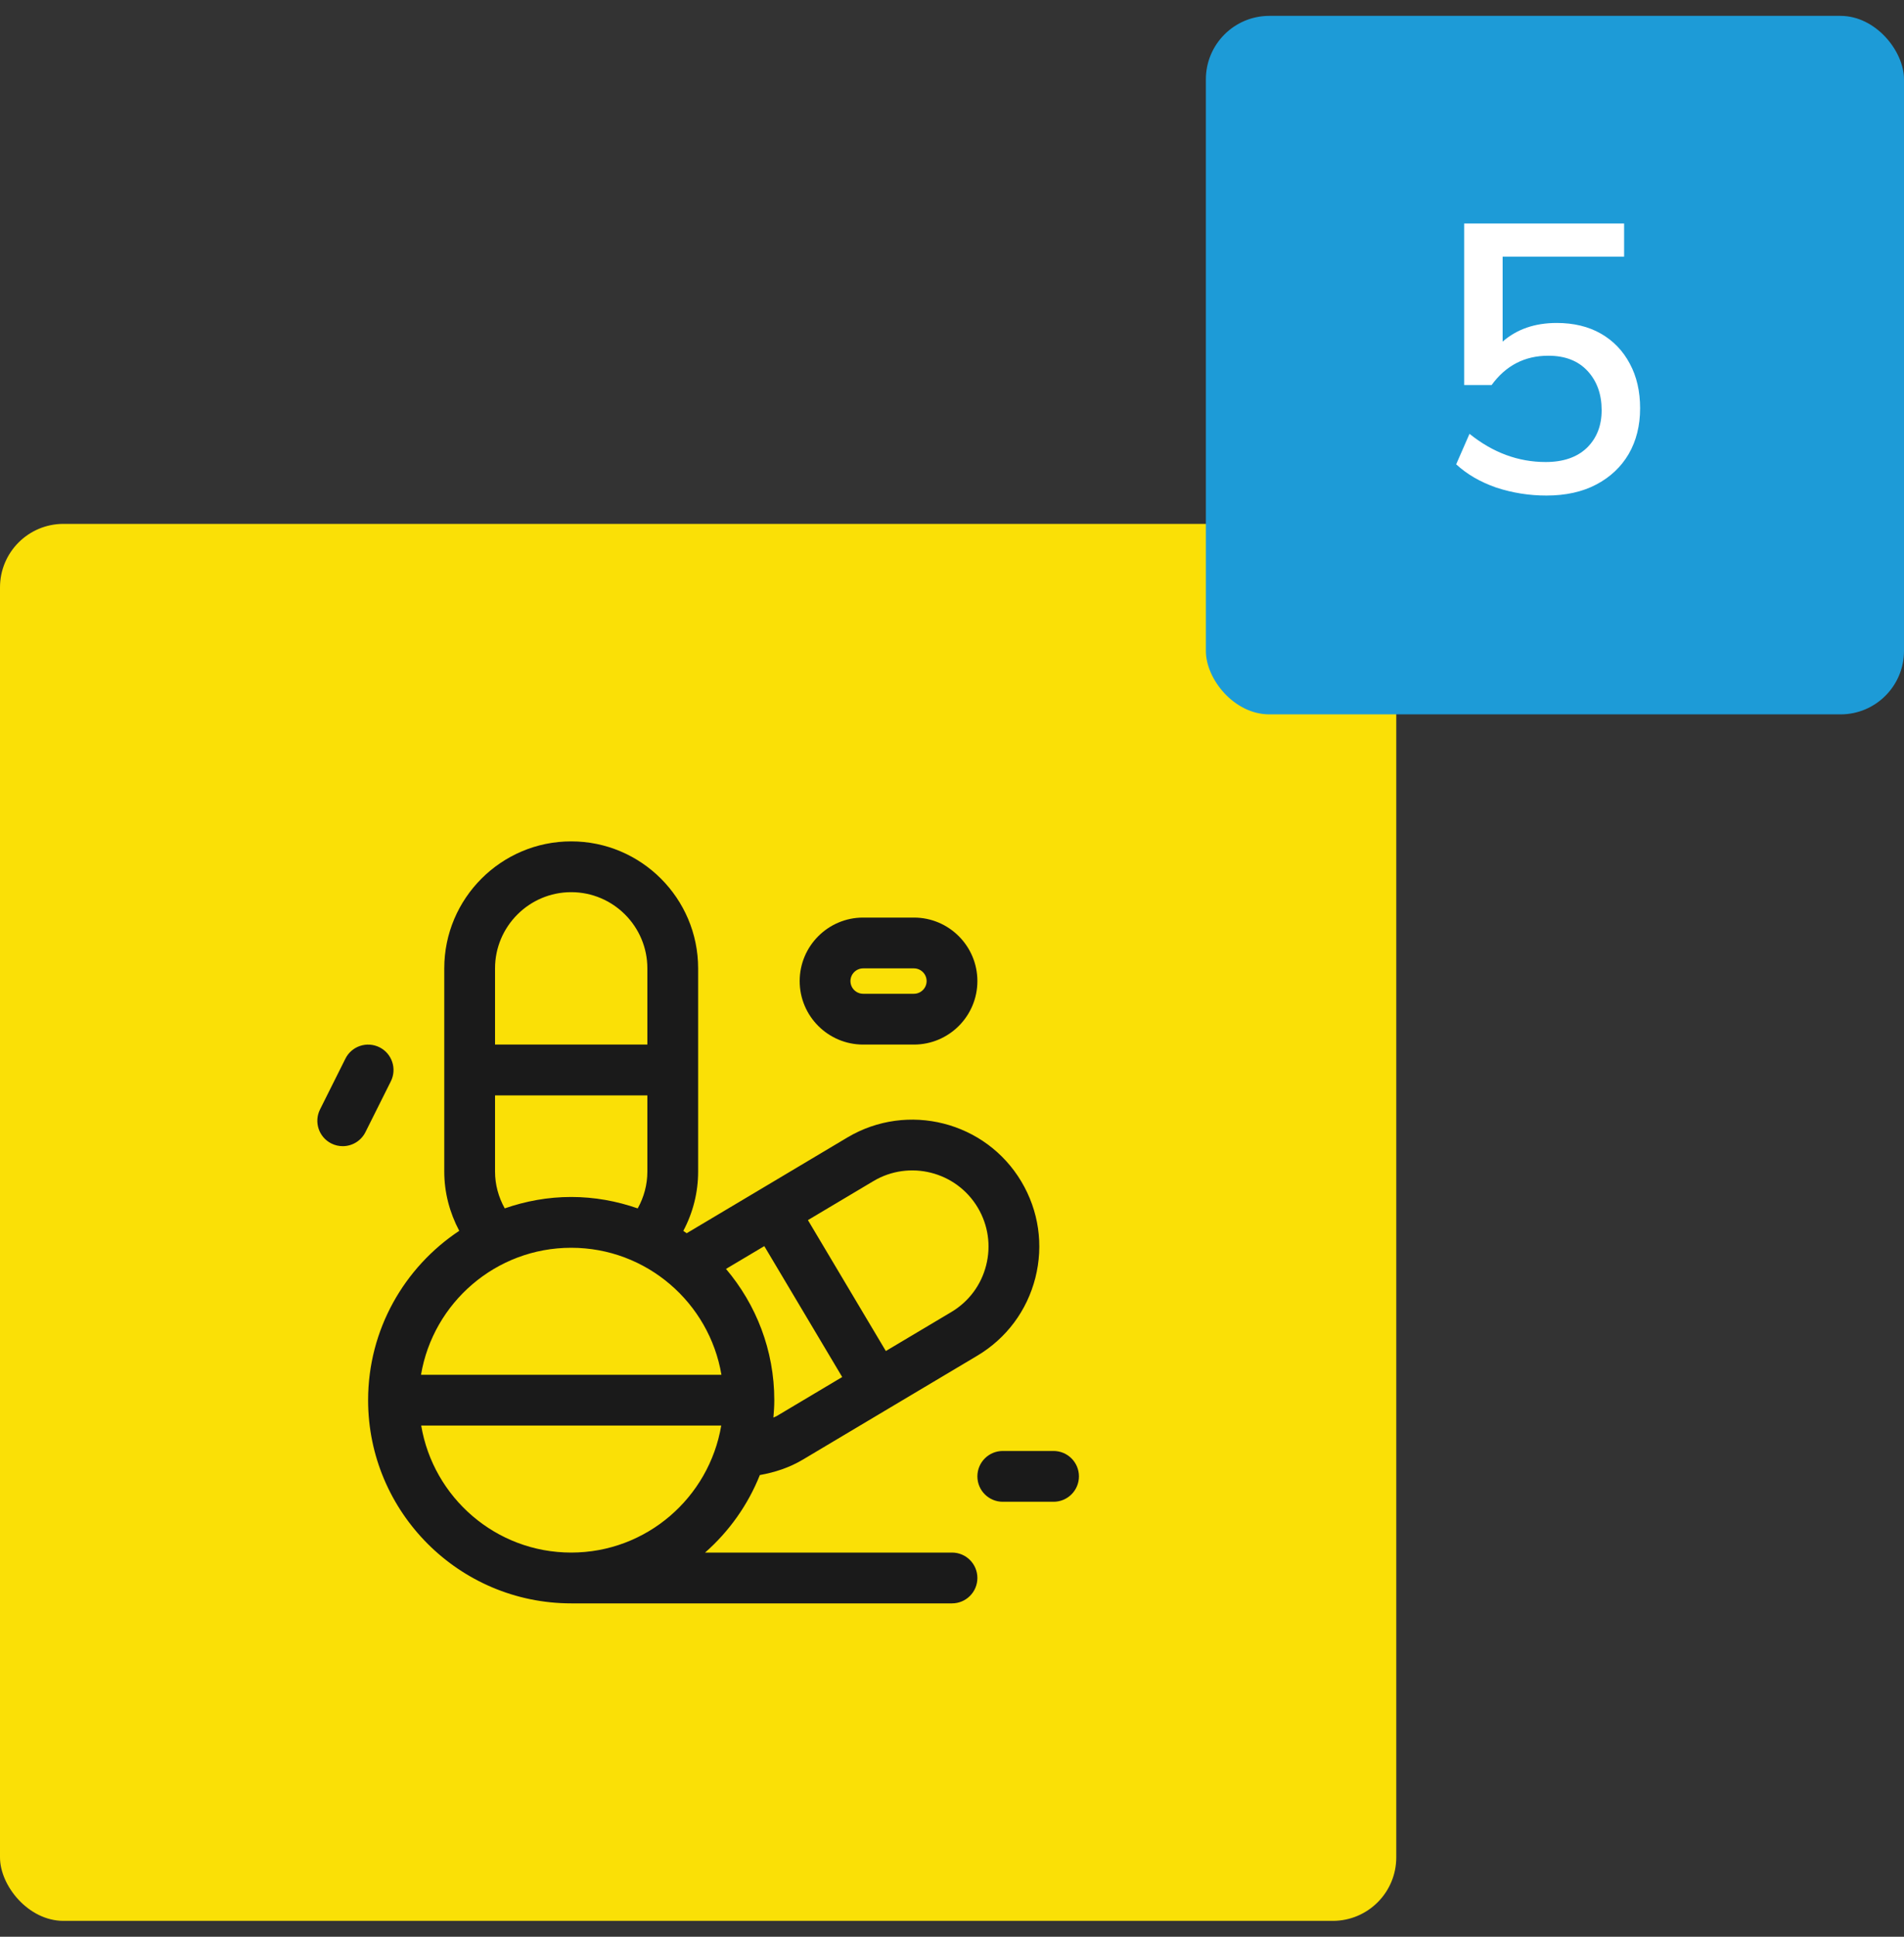 <svg width="60" height="61" viewBox="0 0 60 61" fill="none" xmlns="http://www.w3.org/2000/svg">
<rect x="0" y="0" width="60" height="61" fill="#333333" stroke="none"/>
<rect y="16.5" width="44" height="44" rx="2" fill="#fae006"/>
<path d="M32.187 37.217C31.059 35.322 28.599 34.699 26.703 35.826L23.954 37.464L21.639 38.842C21.603 38.817 21.569 38.792 21.533 38.768C21.837 38.195 22 37.56 22 36.9V30.5C22 28.295 20.206 26.5 18 26.5C15.795 26.5 14 28.295 14 30.5V36.9C14 37.557 14.168 38.192 14.472 38.766C12.743 39.913 11.6 41.875 11.6 44.1C11.6 47.629 14.471 50.5 18 50.5H30C30.442 50.5 30.8 50.142 30.8 49.7C30.8 49.258 30.442 48.9 30 48.9H22.219C22.972 48.237 23.568 47.404 23.945 46.458C24.419 46.374 24.877 46.224 25.297 45.974L28.046 44.337L30.796 42.7C31.714 42.153 32.364 41.282 32.627 40.246C32.89 39.211 32.733 38.135 32.187 37.217ZM18 28.1C19.324 28.1 20.4 29.177 20.4 30.5V32.9H15.6V30.5C15.6 29.177 16.677 28.1 18 28.1ZM15.6 36.9V34.5H20.4V36.9C20.4 37.312 20.293 37.706 20.096 38.06C19.439 37.831 18.735 37.7 18 37.7C17.266 37.7 16.563 37.831 15.906 38.059C15.709 37.705 15.6 37.31 15.6 36.9ZM18 39.3C20.375 39.3 22.352 41.033 22.734 43.3H13.267C13.649 41.033 15.626 39.3 18 39.3ZM18 48.9C15.627 48.9 13.655 47.167 13.273 44.9H22.728C22.345 47.167 20.374 48.9 18 48.9ZM24.478 44.599C24.445 44.619 24.407 44.63 24.372 44.648C24.388 44.467 24.4 44.285 24.4 44.1C24.4 42.525 23.825 41.083 22.878 39.966L24.085 39.248L26.54 43.371L24.478 44.599ZM31.076 39.853C30.919 40.474 30.528 40.997 29.977 41.325L27.915 42.552L25.46 38.429L27.522 37.201C28.658 36.524 30.135 36.898 30.812 38.035C31.14 38.586 31.234 39.232 31.076 39.853Z" fill="#1A1A1A"/>
<path d="M28.8 32.9H27.2C26.097 32.9 25.2 32.004 25.2 30.9C25.2 29.797 26.097 28.9 27.2 28.9H28.8C29.903 28.9 30.8 29.797 30.8 30.9C30.8 32.004 29.903 32.9 28.8 32.9ZM27.2 30.5C26.98 30.5 26.8 30.68 26.8 30.9C26.8 31.121 26.98 31.3 27.2 31.3H28.8C29.02 31.3 29.2 31.121 29.2 30.9C29.2 30.68 29.02 30.5 28.8 30.5L27.2 30.5ZM10.8 36.1C10.679 36.1 10.557 36.073 10.443 36.016C10.047 35.818 9.887 35.338 10.085 34.943L10.885 33.343C11.083 32.947 11.563 32.789 11.958 32.985C12.353 33.182 12.514 33.663 12.316 34.058L11.516 35.658C11.375 35.939 11.093 36.1 10.8 36.1V36.1ZM33.2 47.3H31.6C31.158 47.3 30.8 46.943 30.8 46.5C30.8 46.058 31.158 45.7 31.6 45.7H33.2C33.642 45.7 34 46.058 34 46.5C34 46.943 33.642 47.3 33.2 47.3L33.2 47.3Z" fill="#1A1A1A"/>
<rect x="38" y="0.5" width="22" height="22" rx="2" fill="#1D9BD7"/>
<path d="M48.732 15.608C48.188 15.608 47.66 15.524 47.148 15.356C46.644 15.18 46.224 14.936 45.888 14.624L46.308 13.664C47.044 14.256 47.844 14.552 48.708 14.552C49.26 14.552 49.692 14.404 50.004 14.108C50.316 13.804 50.472 13.408 50.472 12.92C50.472 12.416 50.324 12.004 50.028 11.684C49.732 11.364 49.32 11.204 48.792 11.204C48.048 11.204 47.452 11.512 47.004 12.128H46.14V7.04H51.18V8.084H47.352V10.76C47.8 10.368 48.368 10.172 49.056 10.172C49.592 10.172 50.056 10.284 50.448 10.508C50.84 10.732 51.144 11.048 51.36 11.456C51.576 11.856 51.684 12.324 51.684 12.86C51.684 13.404 51.564 13.884 51.324 14.3C51.084 14.708 50.744 15.028 50.304 15.26C49.864 15.492 49.34 15.608 48.732 15.608Z" fill="white"/>
</svg>
